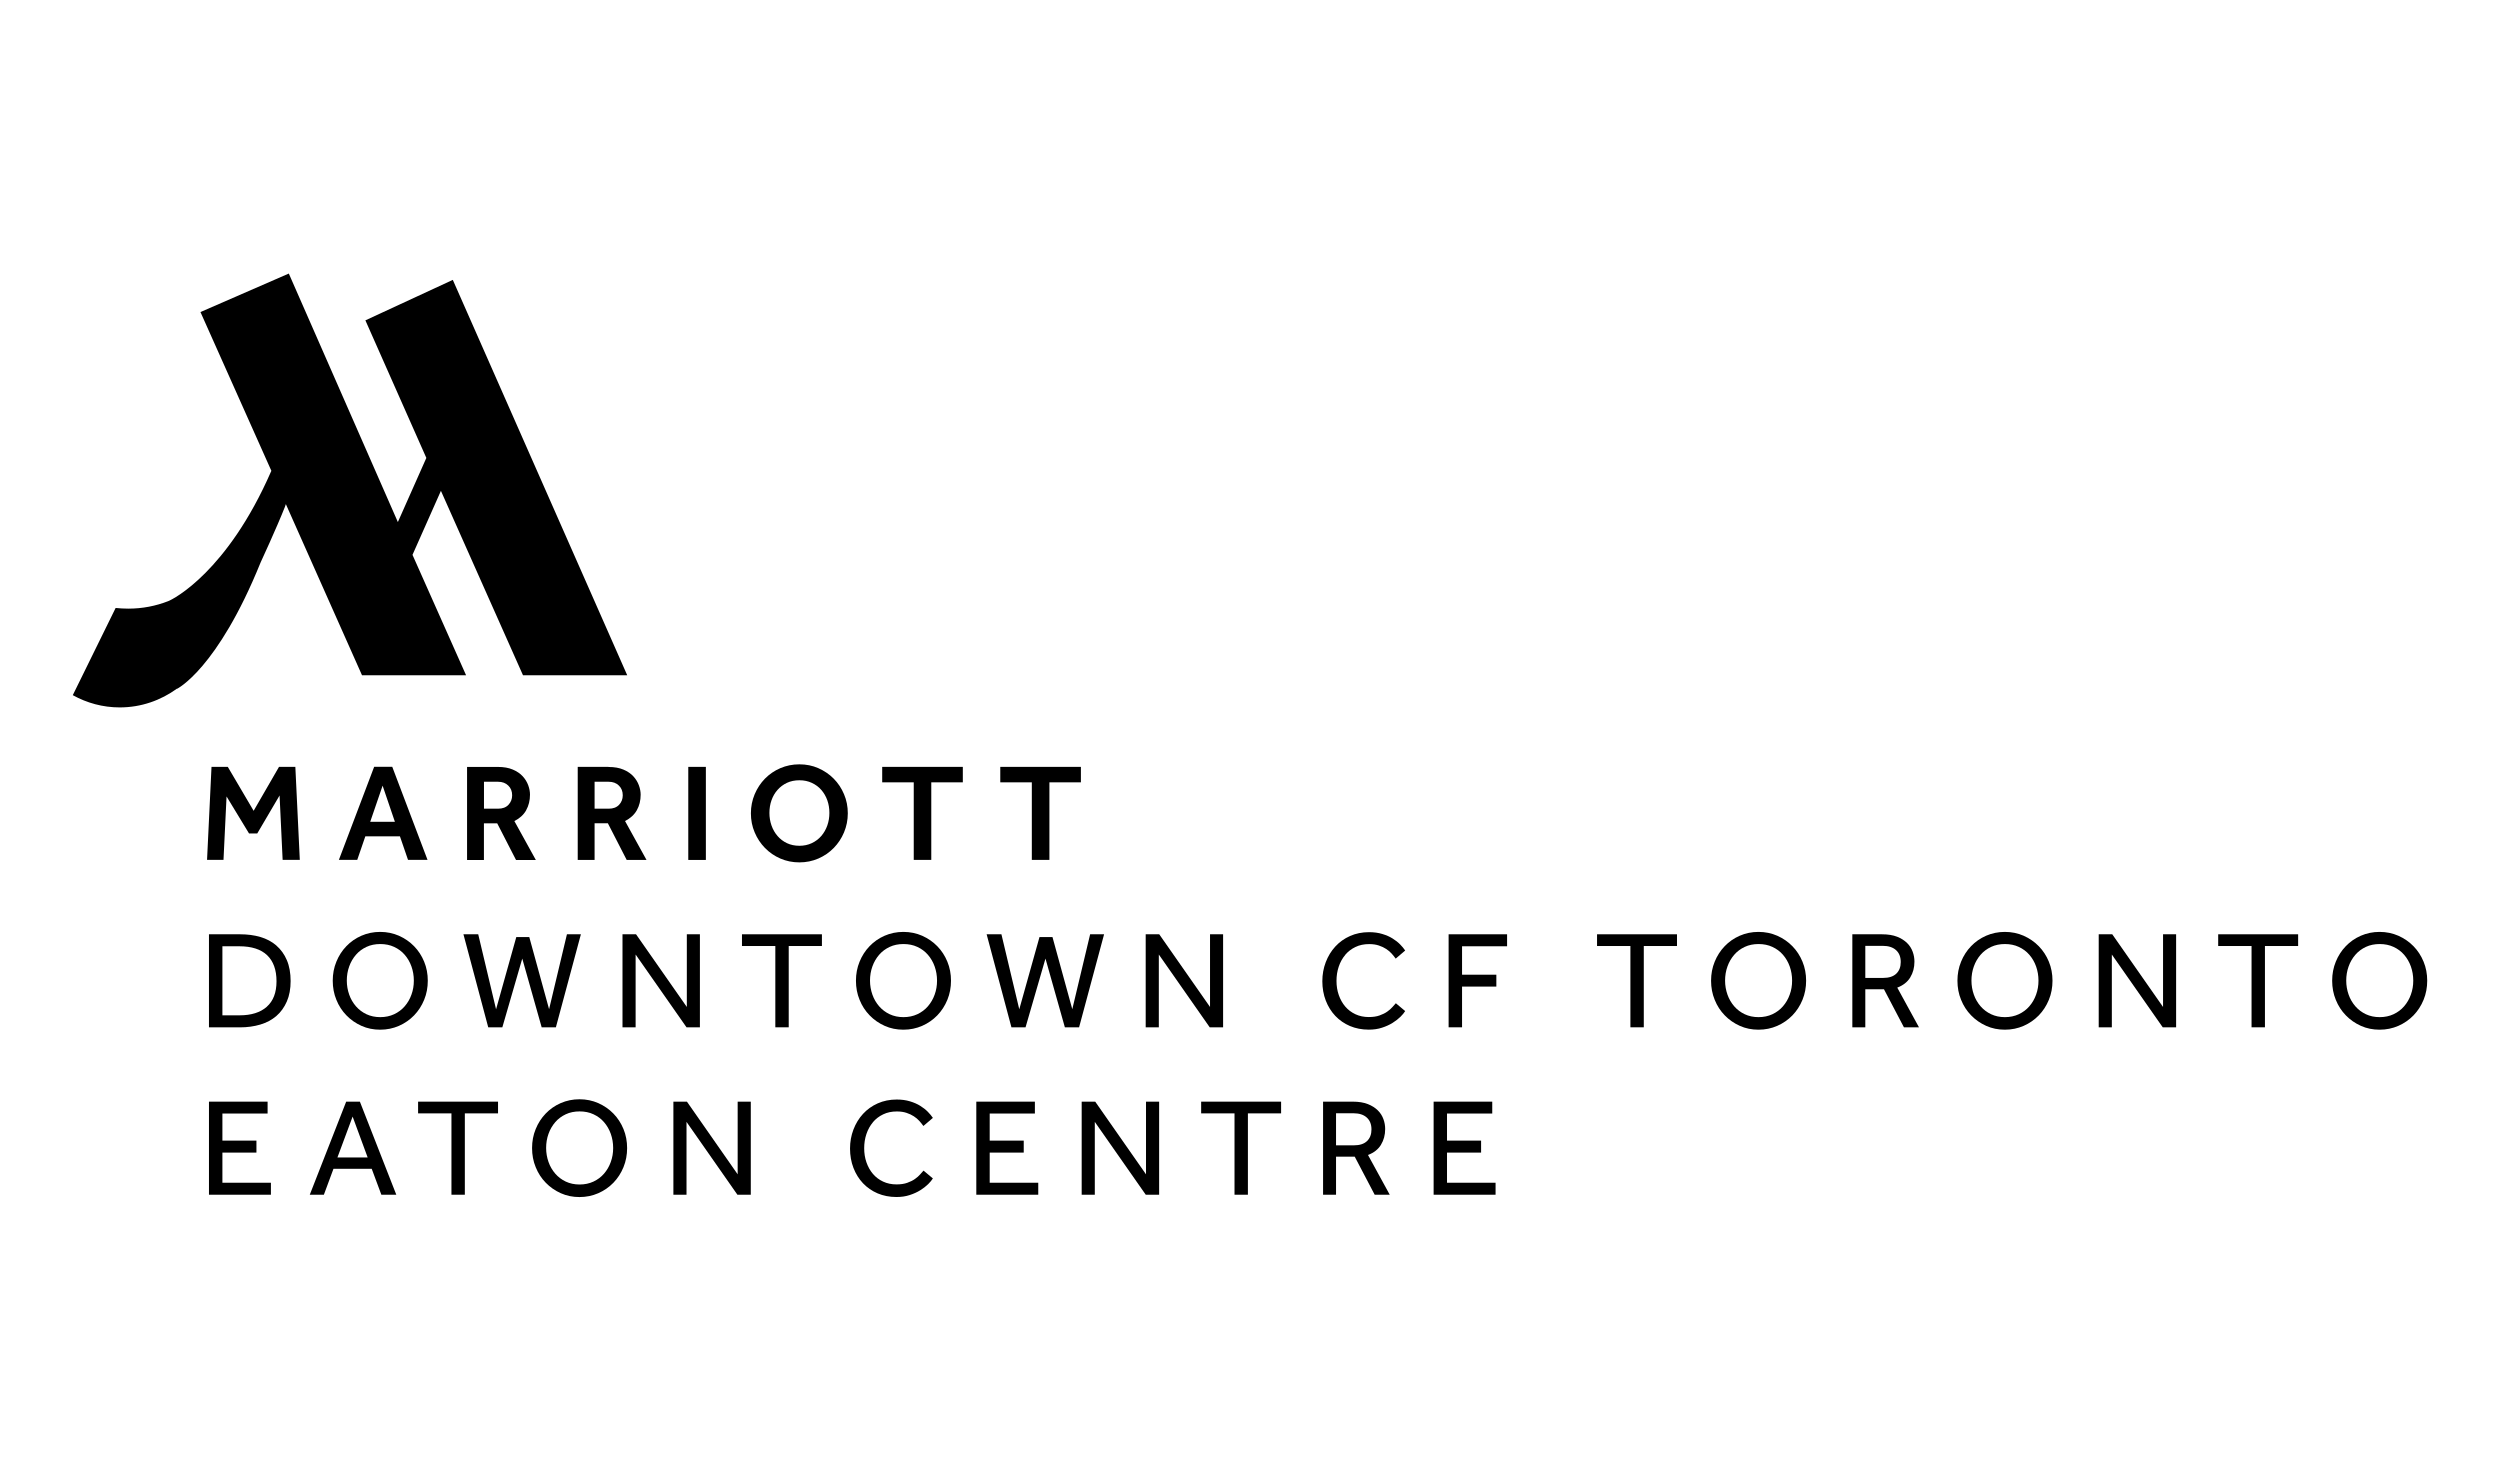<?xml version="1.0" encoding="UTF-8"?>
<svg id="Layer_1" data-name="Layer 1" xmlns="http://www.w3.org/2000/svg" viewBox="0 0 481.89 283.46">
  <defs>
    <style>
      .cls-1 {
        fill: none;
      }
    </style>
  </defs>
  <g>
    <path d="M54.94,97.65l.16-.48,14.68,32.99h20.06l-10.33-23.21,5.48-12.34,15.82,35.55h20.09l-33.62-76.21-16.85,7.8,11.75,26.52-5.49,12.36-21.02-47.9-17.03,7.42,13.67,30.61s-.04.09-.06.12c-8.43,19.3-18.8,24.6-19.81,24.99-2.4.94-4.98,1.45-7.71,1.45-.82,0-1.66-.05-2.44-.13l-8.26,16.81c2.73,1.51,5.79,2.36,9.05,2.36,4.14,0,7.92-1.36,11.05-3.63l-.03.06s7.79-3.77,16.13-24.36c0,0,3.06-6.6,4.71-10.77Z"/>
    <polygon points="53.78 147.82 48.89 156.29 43.91 147.82 40.77 147.82 39.91 165.75 43.08 165.75 43.67 153.52 48 160.65 49.59 160.65 53.89 153.33 54.48 165.75 57.79 165.75 56.93 147.82 53.78 147.82"/>
    <path d="M65.31,165.75h3.55l1.56-4.54h6.67l1.56,4.54h3.76l-6.8-17.94h-3.49l-6.8,17.94ZM76.12,158.41h-4.76l2.39-6.97,2.37,6.97Z"/>
    <path d="M101.42,156.17c.49-.87.74-1.87.74-3,0-.57-.11-1.17-.34-1.8s-.58-1.2-1.06-1.73-1.12-.96-1.91-1.3-1.75-.51-2.88-.51h-5.94v17.94h3.25v-7.07h2.56l3.63,7.07h3.82l-4.14-7.5c1.02-.52,1.78-1.21,2.27-2.08ZM98.01,155.13c-.47.5-1.14.75-2,.75h-2.72v-5.19h2.72c.81,0,1.46.24,1.96.73.5.48.75,1.11.75,1.88,0,.72-.24,1.33-.71,1.83Z"/>
    <path d="M117.3,147.82h-5.94v17.94h3.25v-7.07h2.56l3.63,7.07h3.82l-4.14-7.5c1.02-.52,1.78-1.21,2.27-2.08s.74-1.87.74-3c0-.57-.11-1.17-.34-1.8s-.58-1.2-1.06-1.73-1.12-.96-1.91-1.3-1.75-.51-2.88-.51ZM119.33,155.13c-.47.5-1.14.75-2,.75h-2.72v-5.19h2.72c.81,0,1.46.24,1.96.73.5.48.75,1.11.75,1.88,0,.72-.24,1.33-.71,1.83Z"/>
    <rect x="132.67" y="147.82" width="3.39" height="17.94"/>
    <path d="M160.7,150.09c-.84-.85-1.83-1.52-2.96-2.02s-2.35-.74-3.66-.74-2.53.25-3.67.74c-1.14.49-2.12,1.17-2.96,2.02-.83.85-1.49,1.85-1.98,3-.48,1.15-.73,2.38-.73,3.68s.24,2.54.73,3.68c.48,1.15,1.15,2.15,1.99,3.01.84.86,1.83,1.54,2.96,2.03s2.35.74,3.66.74,2.53-.25,3.66-.74,2.12-1.17,2.96-2.03c.84-.86,1.51-1.86,1.99-3.01.48-1.15.73-2.37.73-3.68s-.24-2.54-.73-3.68c-.48-1.15-1.15-2.15-1.99-3ZM159.47,159.11c-.27.77-.66,1.45-1.16,2.03s-1.11,1.04-1.83,1.38-1.52.51-2.39.51-1.7-.17-2.41-.51-1.31-.8-1.81-1.38c-.5-.58-.89-1.26-1.16-2.03-.27-.77-.4-1.58-.4-2.42s.13-1.67.4-2.43c.27-.76.65-1.43,1.16-2,.5-.57,1.11-1.03,1.81-1.36s1.51-.5,2.41-.5,1.68.17,2.39.5,1.33.78,1.83,1.36c.5.57.89,1.24,1.16,2,.27.76.4,1.57.4,2.43s-.13,1.65-.4,2.42Z"/>
    <polygon points="170.05 150.8 176.13 150.8 176.13 165.75 179.51 165.75 179.51 150.8 185.59 150.8 185.59 147.82 170.05 147.82 170.05 150.8"/>
    <polygon points="198.89 165.75 202.28 165.75 202.28 150.8 208.35 150.8 208.35 147.82 192.81 147.82 192.81 150.8 198.89 150.8 198.89 165.75"/>
    <path d="M53.27,182.25c-.86-.74-1.89-1.29-3.08-1.64-1.19-.35-2.5-.52-3.91-.52h-6v17.94h5.97c1.42,0,2.72-.18,3.93-.54,1.2-.36,2.23-.91,3.09-1.65.86-.74,1.53-1.68,2.02-2.8.49-1.12.73-2.43.73-3.94s-.24-2.9-.73-4.03c-.48-1.13-1.16-2.06-2.02-2.81ZM51.43,194.06c-1.25,1.1-2.99,1.65-5.23,1.65h-3.33v-13.31h3.25c2.38,0,4.18.58,5.38,1.73s1.8,2.83,1.8,5.01-.62,3.81-1.87,4.91Z"/>
    <path d="M82.46,189.04c0-1.31-.23-2.53-.7-3.67s-1.11-2.13-1.94-2.98c-.83-.85-1.8-1.52-2.92-2.02-1.12-.49-2.33-.74-3.62-.74s-2.5.25-3.62.74c-1.12.49-2.09,1.17-2.9,2.02-.82.85-1.46,1.85-1.92,2.98-.47,1.14-.7,2.36-.7,3.67s.23,2.54.7,3.68c.46,1.15,1.11,2.15,1.94,3,.82.85,1.79,1.52,2.9,2.02s2.31.74,3.6.74,2.5-.25,3.62-.74,2.09-1.17,2.92-2.02c.82-.85,1.47-1.85,1.94-3,.47-1.15.7-2.37.7-3.68ZM79.31,191.72c-.3.85-.74,1.6-1.3,2.25-.56.65-1.25,1.16-2.04,1.53s-1.69.56-2.67.56-1.87-.19-2.66-.56-1.47-.89-2.03-1.53c-.56-.65-1-1.39-1.3-2.25-.3-.85-.46-1.75-.46-2.7s.15-1.88.46-2.73c.3-.85.74-1.6,1.3-2.25.56-.65,1.24-1.15,2.03-1.52.79-.37,1.68-.55,2.66-.55s1.88.18,2.67.55c.8.37,1.48.87,2.04,1.52.56.65,1,1.4,1.3,2.25.3.85.46,1.76.46,2.73s-.15,1.85-.46,2.7Z"/>
    <polygon points="107.15 198.02 111.97 180.09 109.28 180.09 105.84 194.53 102.02 180.62 99.52 180.62 95.62 194.55 92.18 180.09 89.33 180.09 94.11 198.02 96.83 198.02 100.67 184.77 104.41 198.02 107.15 198.02"/>
    <polygon points="134.91 198.02 134.91 180.09 132.39 180.09 132.39 194.1 122.6 180.09 119.99 180.09 119.99 198.02 122.52 198.02 122.52 183.99 132.33 198.02 134.91 198.02"/>
    <polygon points="143.02 182.35 149.45 182.35 149.45 198.02 152.03 198.02 152.03 182.35 158.43 182.35 158.43 180.09 143.02 180.09 143.02 182.35"/>
    <path d="M180.67,182.39c-.83-.85-1.8-1.52-2.92-2.02-1.12-.49-2.33-.74-3.62-.74s-2.5.25-3.62.74c-1.12.49-2.09,1.17-2.9,2.02-.82.85-1.46,1.85-1.92,2.98-.47,1.14-.7,2.36-.7,3.67s.23,2.54.7,3.68c.46,1.15,1.11,2.15,1.94,3,.82.85,1.79,1.52,2.9,2.02s2.31.74,3.6.74,2.5-.25,3.62-.74,2.09-1.17,2.92-2.02c.82-.85,1.47-1.85,1.94-3,.47-1.15.7-2.37.7-3.68s-.23-2.53-.7-3.67-1.11-2.13-1.94-2.98ZM180.16,191.72c-.3.85-.74,1.6-1.3,2.25-.56.65-1.25,1.16-2.04,1.53s-1.69.56-2.67.56-1.87-.19-2.66-.56-1.47-.89-2.03-1.53c-.56-.65-1-1.39-1.3-2.25-.3-.85-.46-1.75-.46-2.7s.15-1.88.46-2.73c.3-.85.74-1.6,1.3-2.25.56-.65,1.24-1.15,2.03-1.52.79-.37,1.68-.55,2.66-.55s1.88.18,2.67.55c.8.37,1.48.87,2.04,1.52.56.65,1,1.4,1.3,2.25.3.85.46,1.76.46,2.73s-.15,1.85-.46,2.7Z"/>
    <polygon points="210.13 180.09 206.69 194.53 202.87 180.62 200.37 180.62 196.47 194.55 193.03 180.09 190.18 180.09 194.96 198.02 197.68 198.02 201.52 184.77 205.26 198.02 208 198.02 212.82 180.09 210.13 180.09"/>
    <polygon points="223.37 183.99 233.18 198.02 235.76 198.02 235.76 180.09 233.24 180.09 233.24 194.1 223.45 180.09 220.84 180.09 220.84 198.02 223.37 198.02 223.37 183.99"/>
    <path d="M259.28,184.07c.55-.65,1.21-1.16,1.99-1.53.78-.38,1.66-.56,2.65-.56.7,0,1.32.09,1.86.27.54.18,1.01.4,1.42.67.41.27.77.57,1.06.9.29.33.55.65.77.96l1.83-1.56c-.25-.38-.58-.77-.98-1.18s-.89-.79-1.45-1.14c-.56-.35-1.22-.64-1.98-.87-.75-.23-1.6-.35-2.55-.35-1.34,0-2.57.25-3.67.74s-2.05,1.17-2.84,2.03-1.4,1.86-1.84,3.01c-.44,1.15-.66,2.38-.66,3.68s.22,2.59.66,3.72c.44,1.14,1.05,2.12,1.84,2.96.79.83,1.73,1.48,2.82,1.95,1.09.46,2.3.7,3.63.7.93,0,1.78-.12,2.56-.38.77-.25,1.45-.56,2.04-.93.59-.37,1.09-.76,1.51-1.17.41-.41.72-.78.91-1.1l-1.8-1.51c-.18.2-.4.44-.66.74-.26.3-.59.59-.99.87-.4.29-.9.53-1.48.74-.58.21-1.28.31-2.08.31-.95,0-1.81-.18-2.58-.54s-1.42-.85-1.96-1.48c-.54-.63-.95-1.37-1.25-2.22-.3-.85-.44-1.76-.44-2.73s.14-1.88.43-2.74c.29-.86.7-1.61,1.25-2.26Z"/>
    <polygon points="279.23 198.02 281.82 198.02 281.82 190.17 288.43 190.17 288.43 187.88 281.82 187.88 281.82 182.4 290.5 182.4 290.5 180.09 279.23 180.09 279.23 198.02"/>
    <polygon points="307.84 182.35 314.27 182.35 314.27 198.02 316.85 198.02 316.85 182.35 323.25 182.35 323.25 180.09 307.84 180.09 307.84 182.35"/>
    <path d="M345.5,182.39c-.83-.85-1.8-1.52-2.92-2.02-1.12-.49-2.33-.74-3.62-.74s-2.5.25-3.62.74c-1.12.49-2.09,1.17-2.9,2.02-.82.85-1.46,1.85-1.92,2.98-.47,1.14-.7,2.36-.7,3.67s.23,2.54.7,3.68c.46,1.15,1.11,2.15,1.94,3,.82.85,1.79,1.52,2.9,2.02s2.31.74,3.6.74,2.5-.25,3.62-.74,2.09-1.17,2.92-2.02c.82-.85,1.47-1.85,1.94-3,.47-1.15.7-2.37.7-3.68s-.23-2.53-.7-3.67-1.11-2.13-1.94-2.98ZM344.98,191.72c-.3.85-.74,1.6-1.3,2.25-.56.65-1.25,1.16-2.04,1.53s-1.69.56-2.67.56-1.87-.19-2.66-.56-1.47-.89-2.03-1.53c-.56-.65-1-1.39-1.3-2.25-.3-.85-.46-1.75-.46-2.7s.15-1.88.46-2.73c.3-.85.74-1.6,1.3-2.25.56-.65,1.24-1.15,2.03-1.52.79-.37,1.68-.55,2.66-.55s1.88.18,2.67.55c.8.37,1.48.87,2.04,1.52.56.65,1,1.4,1.3,2.25.3.85.46,1.76.46,2.73s-.15,1.85-.46,2.7Z"/>
    <path d="M368.21,188.4c.54-.88.81-1.89.81-3.04,0-.65-.11-1.28-.34-1.91s-.58-1.19-1.08-1.68-1.13-.9-1.92-1.21c-.79-.31-1.76-.47-2.9-.47h-5.73v17.94h2.5v-7.34h3.6l3.85,7.34h2.9l-4.19-7.66c1.13-.43,1.96-1.08,2.5-1.96ZM362.99,188.5h-3.44v-6.18h3.39c1.07,0,1.92.27,2.53.82.61.55.91,1.31.91,2.3,0,.93-.28,1.68-.85,2.23s-1.41.83-2.54.83Z"/>
    <path d="M392.99,182.39c-.83-.85-1.8-1.52-2.92-2.02-1.12-.49-2.33-.74-3.62-.74s-2.5.25-3.62.74c-1.12.49-2.09,1.17-2.9,2.02-.82.85-1.46,1.85-1.92,2.98-.47,1.14-.7,2.36-.7,3.67s.23,2.54.7,3.68c.46,1.15,1.11,2.15,1.94,3,.82.85,1.79,1.52,2.9,2.02s2.31.74,3.6.74,2.5-.25,3.62-.74,2.09-1.17,2.92-2.02c.82-.85,1.47-1.85,1.94-3,.47-1.15.7-2.37.7-3.68s-.23-2.53-.7-3.67-1.11-2.13-1.94-2.98ZM392.47,191.72c-.3.85-.74,1.6-1.3,2.25-.56.65-1.25,1.16-2.04,1.53s-1.69.56-2.67.56-1.87-.19-2.66-.56-1.47-.89-2.03-1.53c-.56-.65-1-1.39-1.3-2.25-.3-.85-.46-1.75-.46-2.7s.15-1.88.46-2.73c.3-.85.74-1.6,1.3-2.25.56-.65,1.24-1.15,2.03-1.52.79-.37,1.68-.55,2.66-.55s1.88.18,2.67.55c.8.37,1.48.87,2.04,1.52.56.65,1,1.4,1.3,2.25.3.85.46,1.76.46,2.73s-.15,1.85-.46,2.7Z"/>
    <polygon points="416.94 194.1 407.15 180.09 404.54 180.09 404.54 198.02 407.07 198.02 407.07 183.99 416.88 198.02 419.46 198.02 419.46 180.09 416.94 180.09 416.94 194.1"/>
    <polygon points="427.57 182.35 434 182.35 434 198.02 436.58 198.02 436.58 182.35 442.98 182.35 442.98 180.09 427.57 180.09 427.57 182.35"/>
    <path d="M467.16,185.37c-.47-1.14-1.11-2.13-1.94-2.98-.83-.85-1.8-1.52-2.92-2.02-1.12-.49-2.33-.74-3.62-.74s-2.5.25-3.62.74c-1.12.49-2.09,1.17-2.9,2.02-.82.85-1.46,1.85-1.92,2.98-.47,1.14-.7,2.36-.7,3.67s.23,2.54.7,3.68c.46,1.15,1.11,2.15,1.94,3,.82.85,1.79,1.52,2.9,2.02s2.31.74,3.6.74,2.5-.25,3.62-.74,2.09-1.17,2.92-2.02c.82-.85,1.47-1.85,1.94-3,.47-1.15.7-2.37.7-3.68s-.23-2.53-.7-3.67ZM464.71,191.72c-.3.85-.74,1.6-1.3,2.25-.56.65-1.25,1.16-2.04,1.53s-1.69.56-2.67.56-1.87-.19-2.66-.56-1.47-.89-2.03-1.53c-.56-.65-1-1.39-1.3-2.25-.3-.85-.46-1.75-.46-2.7s.15-1.88.46-2.73c.3-.85.74-1.6,1.3-2.25.56-.65,1.24-1.15,2.03-1.52.79-.37,1.68-.55,2.66-.55s1.88.18,2.67.55c.8.37,1.48.87,2.04,1.52.56.65,1,1.4,1.3,2.25.3.85.46,1.76.46,2.73s-.15,1.85-.46,2.7Z"/>
    <polygon points="42.87 222.17 49.43 222.17 49.43 219.86 42.87 219.86 42.87 214.64 51.58 214.64 51.58 212.35 40.28 212.35 40.28 230.29 52.22 230.29 52.22 227.98 42.87 227.98 42.87 222.17"/>
    <path d="M66.73,212.35l-7.02,17.94h2.72l1.85-5h7.37l1.86,5h2.88l-7.02-17.94h-2.63ZM65.04,223.11l2.93-7.88,2.9,7.88h-5.83Z"/>
    <polygon points="80.59 214.61 87.02 214.61 87.02 230.29 89.6 230.29 89.6 214.61 96 214.61 96 212.35 80.59 212.35 80.59 214.61"/>
    <path d="M118.24,214.65c-.83-.85-1.8-1.52-2.92-2.02-1.12-.49-2.33-.74-3.62-.74s-2.5.25-3.62.74c-1.12.49-2.09,1.17-2.9,2.02-.82.85-1.46,1.85-1.92,2.98-.47,1.14-.7,2.36-.7,3.67s.23,2.54.7,3.68c.46,1.15,1.11,2.15,1.94,3,.82.85,1.79,1.52,2.9,2.02s2.31.74,3.6.74,2.5-.25,3.62-.74,2.09-1.17,2.92-2.02c.82-.85,1.47-1.85,1.94-3,.47-1.15.7-2.37.7-3.68s-.23-2.53-.7-3.67-1.11-2.13-1.94-2.98ZM117.73,223.98c-.3.85-.74,1.6-1.3,2.25-.56.65-1.25,1.16-2.04,1.53s-1.69.56-2.67.56-1.87-.19-2.66-.56-1.47-.89-2.03-1.53c-.56-.65-1-1.39-1.3-2.25-.3-.85-.46-1.75-.46-2.7s.15-1.88.46-2.73c.3-.85.74-1.6,1.3-2.25.56-.65,1.24-1.15,2.03-1.52.79-.37,1.68-.55,2.66-.55s1.88.18,2.67.55c.8.37,1.48.87,2.04,1.52.56.65,1,1.4,1.3,2.25.3.85.46,1.76.46,2.73s-.15,1.85-.46,2.7Z"/>
    <polygon points="142.19 226.36 132.41 212.35 129.8 212.35 129.8 230.29 132.33 230.29 132.33 216.25 142.14 230.29 144.72 230.29 144.72 212.35 142.19 212.35 142.19 226.36"/>
    <path d="M168.24,216.33c.55-.65,1.21-1.16,1.99-1.53.78-.38,1.66-.56,2.65-.56.7,0,1.32.09,1.86.27.54.18,1.01.4,1.42.67.41.27.77.57,1.06.9.29.33.55.65.77.96l1.83-1.56c-.25-.38-.58-.77-.98-1.18s-.89-.79-1.45-1.14c-.56-.35-1.22-.64-1.98-.87-.75-.23-1.6-.35-2.55-.35-1.34,0-2.57.25-3.67.74s-2.05,1.17-2.84,2.03-1.4,1.86-1.84,3.01c-.44,1.15-.66,2.38-.66,3.68s.22,2.59.66,3.72c.44,1.14,1.05,2.12,1.84,2.96.79.83,1.73,1.48,2.82,1.95,1.09.46,2.3.7,3.63.7.93,0,1.78-.12,2.56-.38.77-.25,1.45-.56,2.04-.93.59-.37,1.09-.76,1.51-1.17.41-.41.72-.78.91-1.1l-1.8-1.51c-.18.2-.4.44-.66.74-.26.3-.59.59-.99.87-.4.29-.9.53-1.48.74-.58.21-1.28.31-2.08.31-.95,0-1.81-.18-2.58-.54s-1.42-.85-1.96-1.48c-.54-.63-.95-1.37-1.25-2.22-.3-.85-.44-1.76-.44-2.73s.14-1.88.43-2.74c.29-.86.7-1.61,1.25-2.26Z"/>
    <polygon points="190.77 222.17 197.33 222.17 197.33 219.86 190.77 219.86 190.77 214.64 199.48 214.64 199.48 212.35 188.19 212.35 188.19 230.29 200.13 230.29 200.13 227.98 190.77 227.98 190.77 222.17"/>
    <polygon points="220.9 226.36 211.11 212.35 208.5 212.35 208.5 230.29 211.03 230.29 211.03 216.25 220.85 230.29 223.43 230.29 223.43 212.35 220.9 212.35 220.9 226.36"/>
    <polygon points="231.53 214.61 237.96 214.61 237.96 230.29 240.54 230.29 240.54 214.61 246.94 214.61 246.94 212.35 231.53 212.35 231.53 214.61"/>
    <path d="M266.19,220.66c.54-.88.81-1.89.81-3.04,0-.65-.11-1.28-.34-1.91s-.58-1.19-1.08-1.68-1.13-.9-1.92-1.21c-.79-.31-1.76-.47-2.9-.47h-5.73v17.94h2.5v-7.34h3.6l3.85,7.34h2.9l-4.19-7.66c1.13-.43,1.96-1.08,2.5-1.96ZM260.97,220.77h-3.44v-6.18h3.39c1.07,0,1.92.27,2.53.82.61.55.91,1.31.91,2.3,0,.93-.28,1.68-.85,2.23s-1.41.83-2.54.83Z"/>
    <polygon points="278.92 222.17 285.49 222.17 285.49 219.86 278.92 219.86 278.92 214.64 287.64 214.64 287.64 212.35 276.34 212.35 276.34 230.29 288.28 230.29 288.28 227.98 278.92 227.98 278.92 222.17"/>
  </g>
  <rect class="cls-1" width="481.89" height="283.46"/>
</svg>
